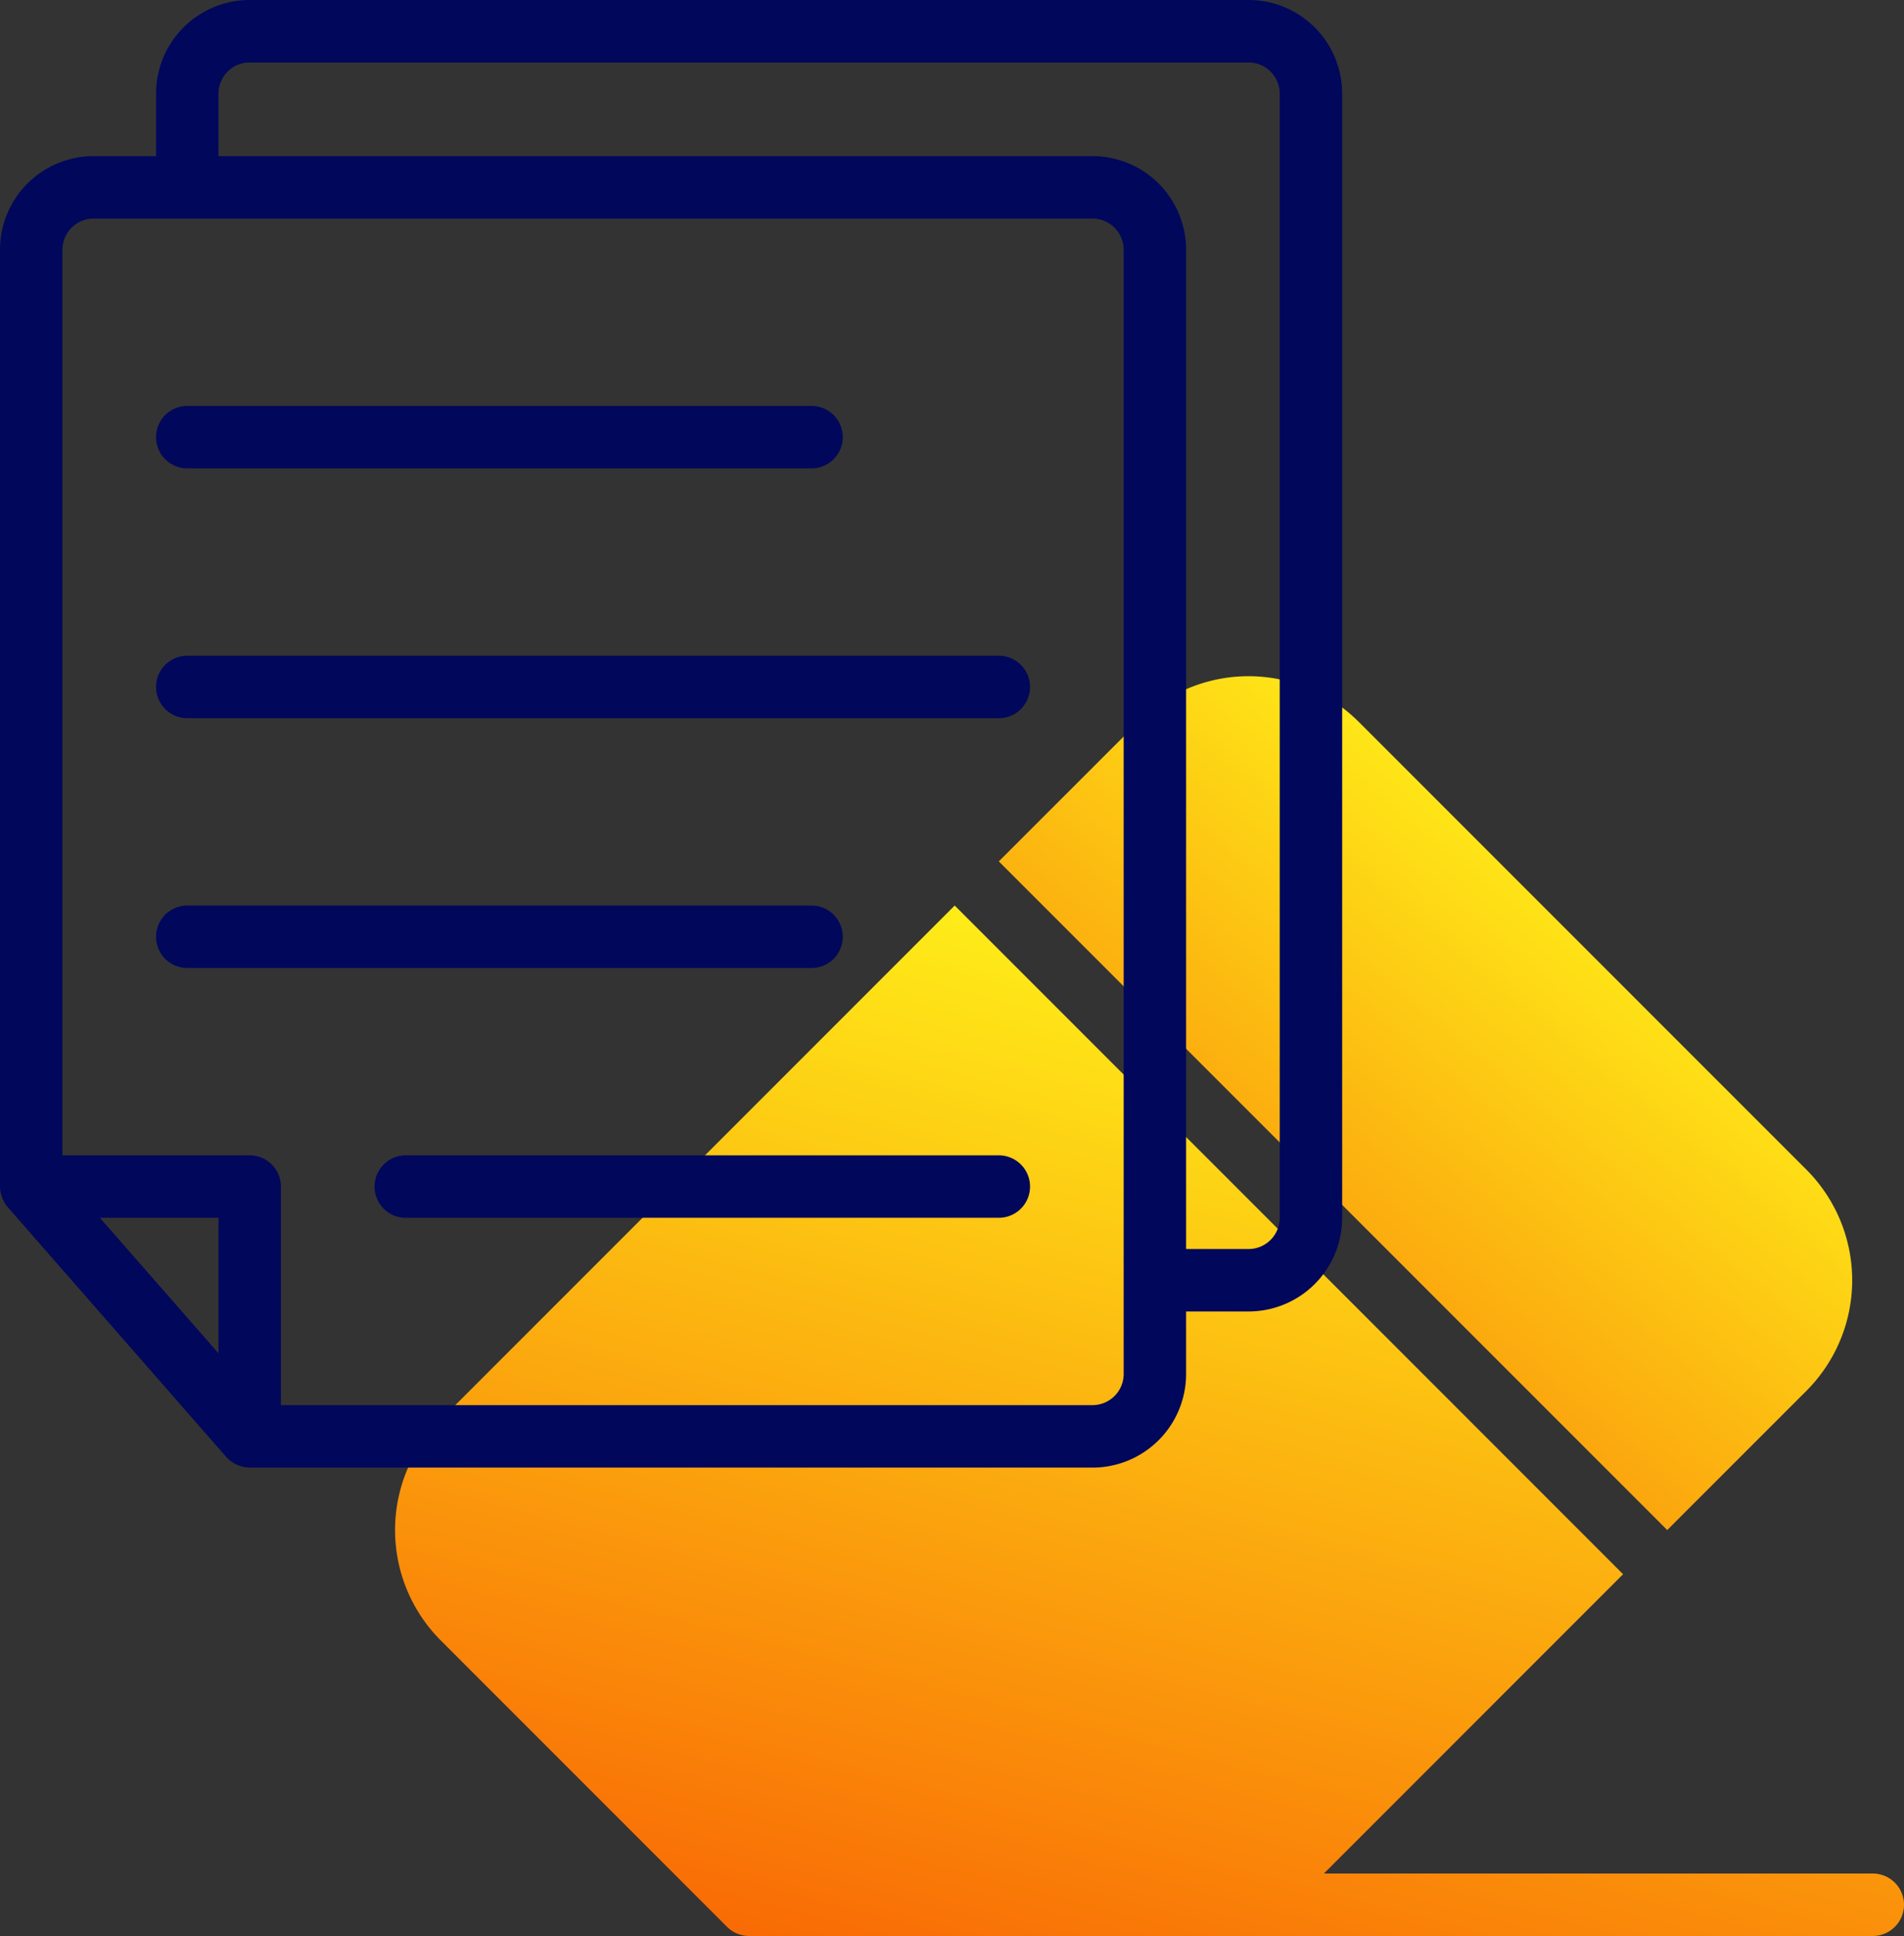<svg xmlns="http://www.w3.org/2000/svg" xmlns:xlink="http://www.w3.org/1999/xlink" width="61" height="62" viewBox="0 0 61 62">
  <rect x="0" y="0" width="61" height="62" fill="#333333" stroke="none"/>
  <defs>
    <linearGradient id="linear-gradient" x1="0.189" y1="1.252" x2="0.658" y2="0.029" gradientUnits="objectBoundingBox">
      <stop offset="0" stop-color="#f74900"/>
      <stop offset="1" stop-color="#fff71a"/>
    </linearGradient>
    <linearGradient id="linear-gradient-2" x1="-0.039" y1="1.234" x2="0.807" y2="0.21" xlink:href="#linear-gradient"/>
  </defs>
  <g id="_011-files" data-name="011-files" transform="translate(-1.5 -1)">
    <path id="Path_2942" data-name="Path 2942" d="M61.5,61H43.914L53.5,51.414,32.086,30,15.622,46.464a5,5,0,0,0,0,7.072l9.171,9.171A1,1,0,0,0,25.5,63h36a1,1,0,0,0,0-2Z" fill="url(#linear-gradient)"/>
    <path id="Path_2943" data-name="Path 2943" d="M59.379,45.536a5.01,5.01,0,0,0,0-7.072L45.035,24.122a4.994,4.994,0,0,0-7.07,0L33.5,28.586,54.914,50Z" fill="url(#linear-gradient-2)"/>
    <g id="Group_3065" data-name="Group 3065">
      <path id="Path_2944" data-name="Path 2944" d="M41.5,1H9.5a3,3,0,0,0-3,3V6h-2a3,3,0,0,0-3,3V39a1.056,1.056,0,0,0,.248.659l7,8A1.041,1.041,0,0,0,9.5,48h27a3,3,0,0,0,3-3V43h2a3,3,0,0,0,3-3V4A3,3,0,0,0,41.5,1ZM8.5,44.339,4.7,40H8.5ZM37.5,45a1,1,0,0,1-1,1h-26V39a1,1,0,0,0-1-1h-6V9a1,1,0,0,1,1-1h32a1,1,0,0,1,1,1Zm5-5a1,1,0,0,1-1,1h-2V9a3,3,0,0,0-3-3H8.5V4a1,1,0,0,1,1-1h32a1,1,0,0,1,1,1Z" fill="#01075b"/>
      <path id="Path_2945" data-name="Path 2945" d="M7.5,16h20a1,1,0,0,0,0-2H7.5a1,1,0,0,0,0,2Z" fill="#01075b"/>
      <path id="Path_2946" data-name="Path 2946" d="M33.5,22H7.5a1,1,0,0,0,0,2h26a1,1,0,0,0,0-2Z" fill="#01075b"/>
      <path id="Path_2947" data-name="Path 2947" d="M28.5,31a1,1,0,0,0-1-1H7.5a1,1,0,0,0,0,2h20A1,1,0,0,0,28.5,31Z" fill="#01075b"/>
      <path id="Path_2948" data-name="Path 2948" d="M33.5,38h-19a1,1,0,0,0,0,2h19a1,1,0,0,0,0-2Z" fill="#01075b"/>
    </g>
  </g>
</svg>
